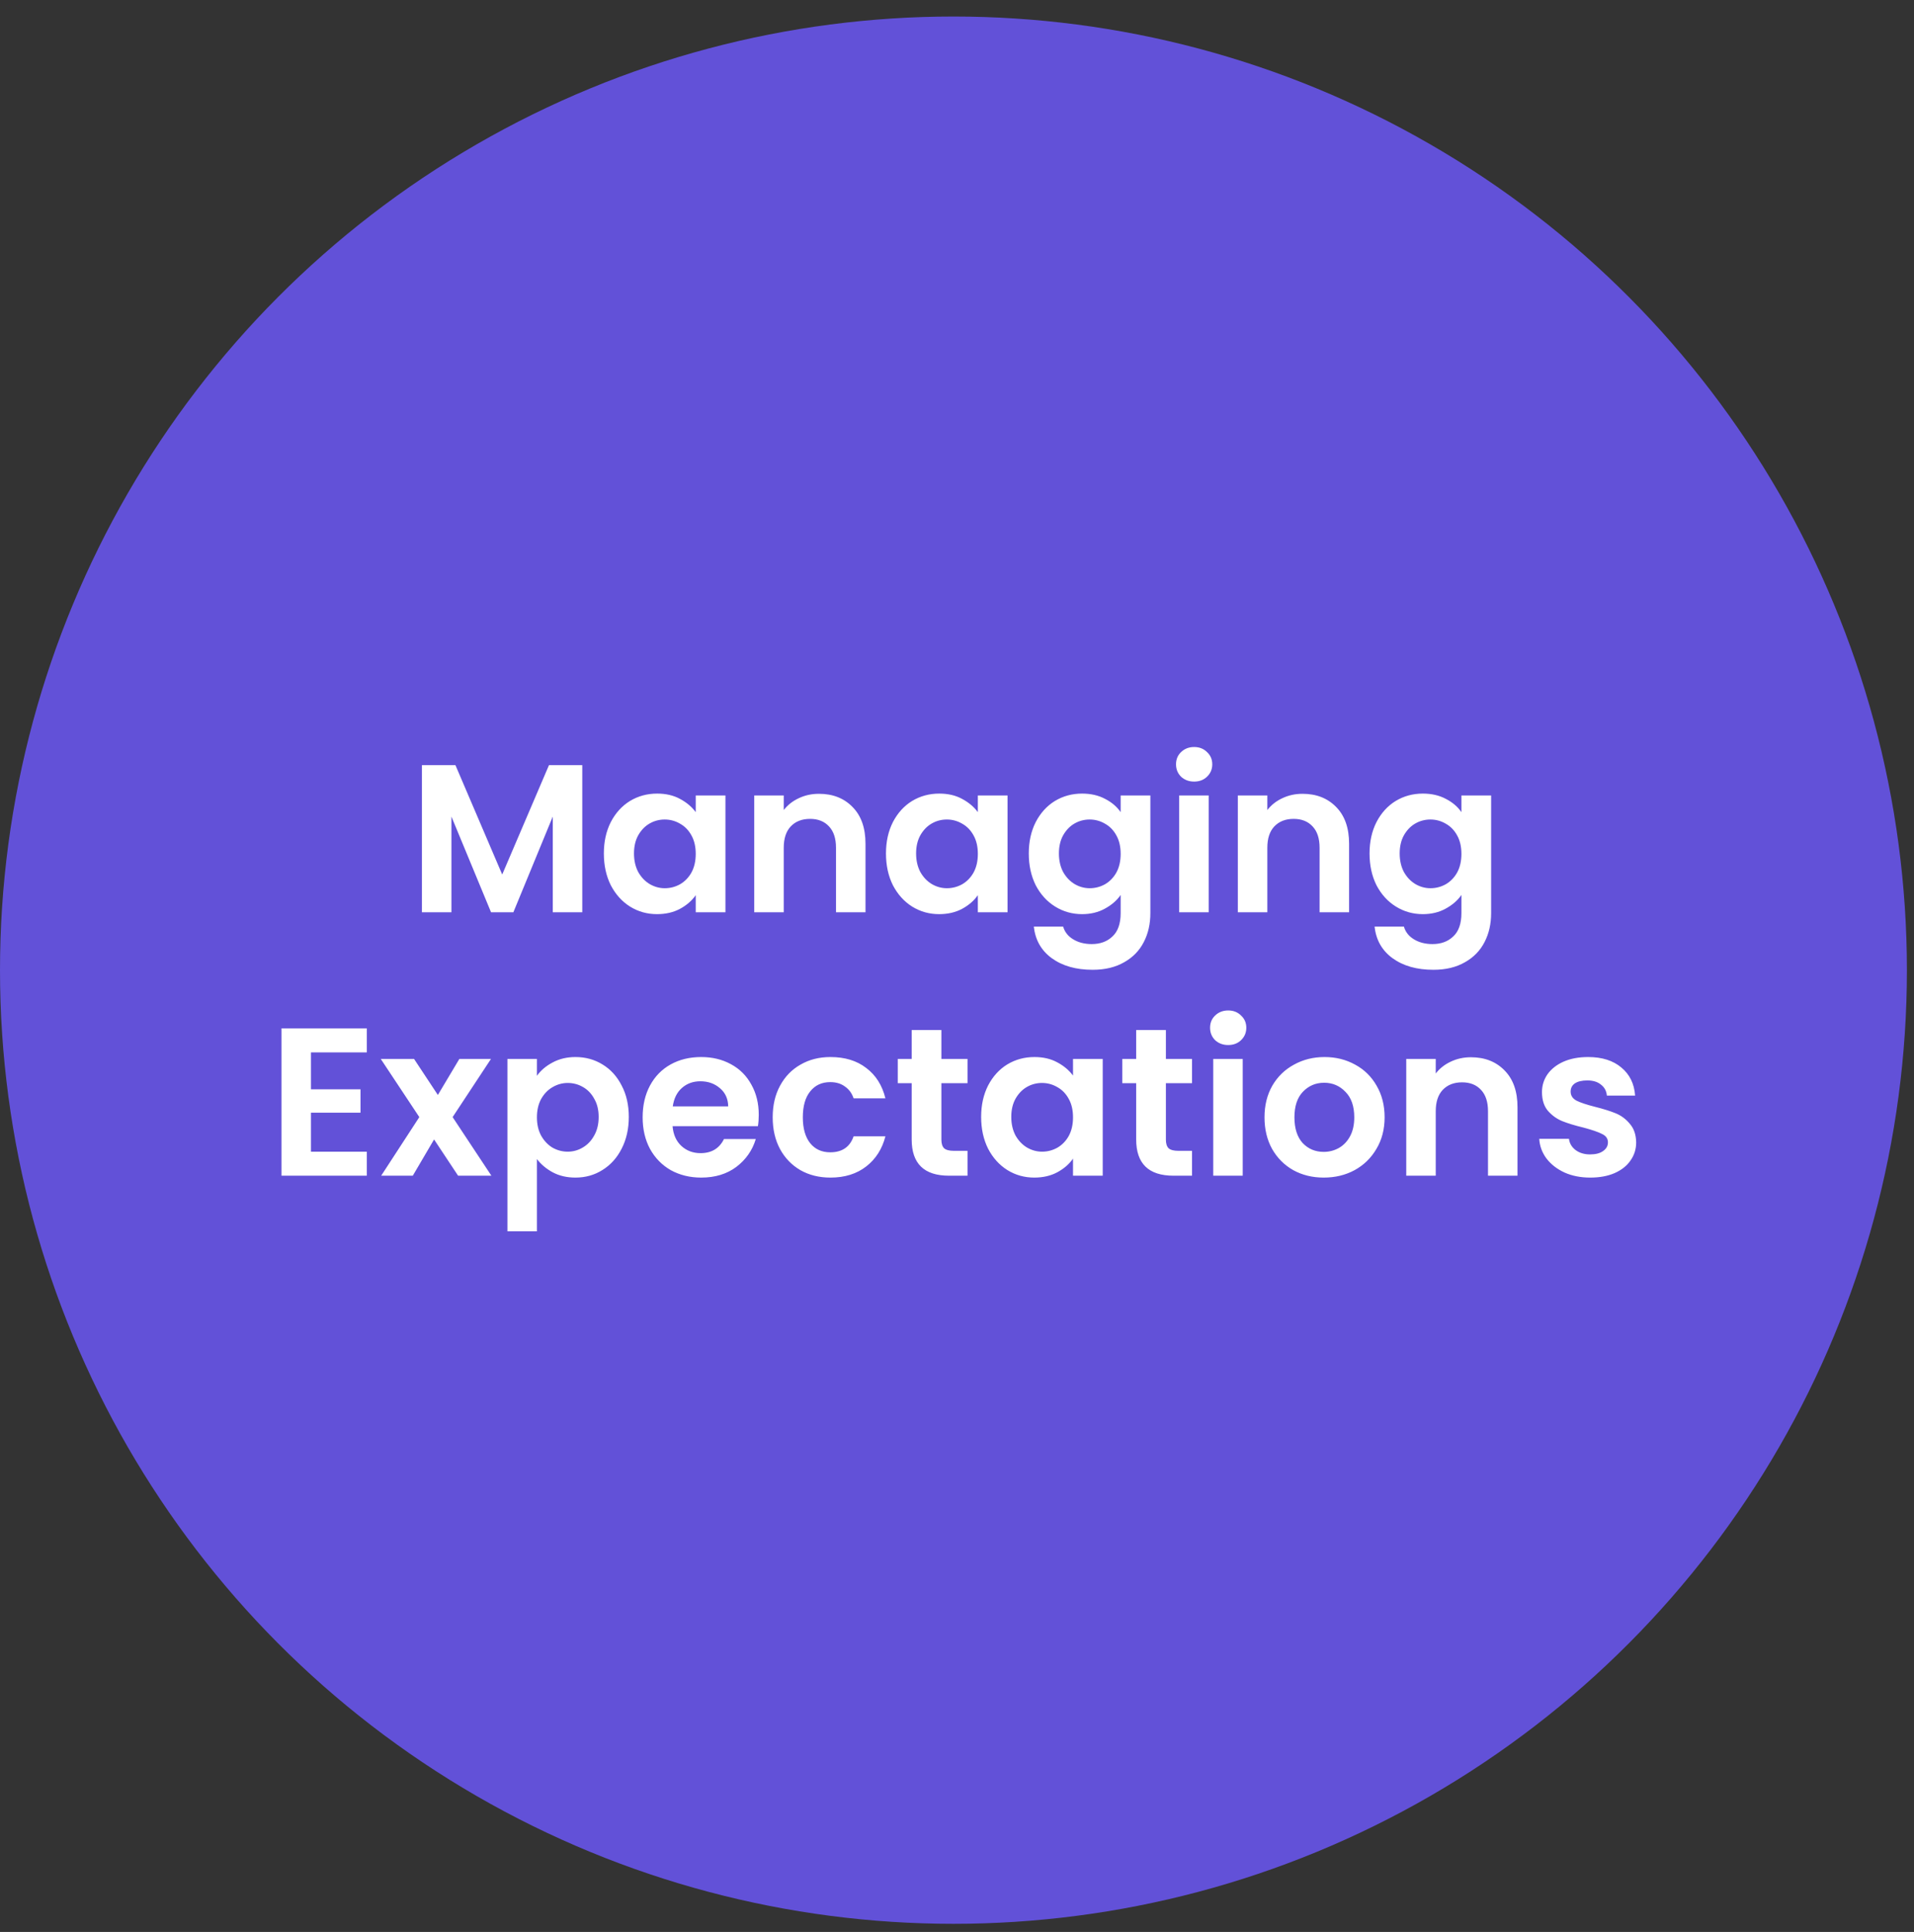 <svg width="109" height="110" viewBox="0 0 109 110" fill="none" xmlns="http://www.w3.org/2000/svg">
<rect x="0" y="0" width="109" height="110" fill="#333333" stroke="none"/>
<circle cx="54.298" cy="55.239" r="54.298" fill="#6251D8"/>
<path d="M33.16 43.565V51.941H31.48V46.493L29.236 51.941H27.964L25.708 46.493V51.941H24.028V43.565H25.936L28.6 49.793L31.264 43.565H33.16ZM34.389 48.593C34.389 47.921 34.521 47.325 34.785 46.805C35.057 46.285 35.421 45.885 35.877 45.605C36.341 45.325 36.857 45.185 37.425 45.185C37.921 45.185 38.353 45.285 38.721 45.485C39.097 45.685 39.397 45.937 39.621 46.241V45.293H41.313V51.941H39.621V50.969C39.405 51.281 39.105 51.541 38.721 51.749C38.345 51.949 37.909 52.049 37.413 52.049C36.853 52.049 36.341 51.905 35.877 51.617C35.421 51.329 35.057 50.925 34.785 50.405C34.521 49.877 34.389 49.273 34.389 48.593ZM39.621 48.617C39.621 48.209 39.541 47.861 39.381 47.573C39.221 47.277 39.005 47.053 38.733 46.901C38.461 46.741 38.169 46.661 37.857 46.661C37.545 46.661 37.257 46.737 36.993 46.889C36.729 47.041 36.513 47.265 36.345 47.561C36.185 47.849 36.105 48.193 36.105 48.593C36.105 48.993 36.185 49.345 36.345 49.649C36.513 49.945 36.729 50.173 36.993 50.333C37.265 50.493 37.553 50.573 37.857 50.573C38.169 50.573 38.461 50.497 38.733 50.345C39.005 50.185 39.221 49.961 39.381 49.673C39.541 49.377 39.621 49.025 39.621 48.617ZM46.638 45.197C47.429 45.197 48.069 45.449 48.557 45.953C49.045 46.449 49.289 47.145 49.289 48.041V51.941H47.609V48.269C47.609 47.741 47.477 47.337 47.214 47.057C46.95 46.769 46.59 46.625 46.133 46.625C45.669 46.625 45.301 46.769 45.029 47.057C44.766 47.337 44.633 47.741 44.633 48.269V51.941H42.953V45.293H44.633V46.121C44.858 45.833 45.142 45.609 45.486 45.449C45.837 45.281 46.221 45.197 46.638 45.197ZM50.455 48.593C50.455 47.921 50.587 47.325 50.851 46.805C51.123 46.285 51.487 45.885 51.943 45.605C52.407 45.325 52.923 45.185 53.491 45.185C53.987 45.185 54.419 45.285 54.787 45.485C55.163 45.685 55.463 45.937 55.687 46.241V45.293H57.379V51.941H55.687V50.969C55.471 51.281 55.171 51.541 54.787 51.749C54.411 51.949 53.975 52.049 53.479 52.049C52.919 52.049 52.407 51.905 51.943 51.617C51.487 51.329 51.123 50.925 50.851 50.405C50.587 49.877 50.455 49.273 50.455 48.593ZM55.687 48.617C55.687 48.209 55.607 47.861 55.447 47.573C55.287 47.277 55.071 47.053 54.799 46.901C54.527 46.741 54.235 46.661 53.923 46.661C53.611 46.661 53.323 46.737 53.059 46.889C52.795 47.041 52.579 47.265 52.411 47.561C52.251 47.849 52.171 48.193 52.171 48.593C52.171 48.993 52.251 49.345 52.411 49.649C52.579 49.945 52.795 50.173 53.059 50.333C53.331 50.493 53.619 50.573 53.923 50.573C54.235 50.573 54.527 50.497 54.799 50.345C55.071 50.185 55.287 49.961 55.447 49.673C55.607 49.377 55.687 49.025 55.687 48.617ZM61.624 45.185C62.12 45.185 62.556 45.285 62.932 45.485C63.308 45.677 63.604 45.929 63.82 46.241V45.293H65.512V51.989C65.512 52.605 65.388 53.153 65.14 53.633C64.892 54.121 64.52 54.505 64.024 54.785C63.528 55.073 62.928 55.217 62.224 55.217C61.28 55.217 60.504 54.997 59.896 54.557C59.296 54.117 58.956 53.517 58.876 52.757H60.544C60.632 53.061 60.82 53.301 61.108 53.477C61.404 53.661 61.76 53.753 62.176 53.753C62.664 53.753 63.06 53.605 63.364 53.309C63.668 53.021 63.82 52.581 63.82 51.989V50.957C63.604 51.269 63.304 51.529 62.92 51.737C62.544 51.945 62.112 52.049 61.624 52.049C61.064 52.049 60.552 51.905 60.088 51.617C59.624 51.329 59.256 50.925 58.984 50.405C58.72 49.877 58.588 49.273 58.588 48.593C58.588 47.921 58.72 47.325 58.984 46.805C59.256 46.285 59.62 45.885 60.076 45.605C60.54 45.325 61.056 45.185 61.624 45.185ZM63.82 48.617C63.82 48.209 63.74 47.861 63.58 47.573C63.42 47.277 63.204 47.053 62.932 46.901C62.66 46.741 62.368 46.661 62.056 46.661C61.744 46.661 61.456 46.737 61.192 46.889C60.928 47.041 60.712 47.265 60.544 47.561C60.384 47.849 60.304 48.193 60.304 48.593C60.304 48.993 60.384 49.345 60.544 49.649C60.712 49.945 60.928 50.173 61.192 50.333C61.464 50.493 61.752 50.573 62.056 50.573C62.368 50.573 62.66 50.497 62.932 50.345C63.204 50.185 63.42 49.961 63.58 49.673C63.74 49.377 63.82 49.025 63.82 48.617ZM68.005 44.501C67.709 44.501 67.461 44.409 67.261 44.225C67.069 44.033 66.973 43.797 66.973 43.517C66.973 43.237 67.069 43.005 67.261 42.821C67.461 42.629 67.709 42.533 68.005 42.533C68.301 42.533 68.545 42.629 68.737 42.821C68.937 43.005 69.037 43.237 69.037 43.517C69.037 43.797 68.937 44.033 68.737 44.225C68.545 44.409 68.301 44.501 68.005 44.501ZM68.833 45.293V51.941H67.153V45.293H68.833ZM74.177 45.197C74.969 45.197 75.609 45.449 76.097 45.953C76.585 46.449 76.829 47.145 76.829 48.041V51.941H75.149V48.269C75.149 47.741 75.017 47.337 74.753 47.057C74.489 46.769 74.129 46.625 73.673 46.625C73.209 46.625 72.841 46.769 72.569 47.057C72.305 47.337 72.173 47.741 72.173 48.269V51.941H70.493V45.293H72.173V46.121C72.397 45.833 72.681 45.609 73.025 45.449C73.377 45.281 73.761 45.197 74.177 45.197ZM81.03 45.185C81.526 45.185 81.962 45.285 82.338 45.485C82.714 45.677 83.01 45.929 83.226 46.241V45.293H84.918V51.989C84.918 52.605 84.794 53.153 84.546 53.633C84.298 54.121 83.926 54.505 83.43 54.785C82.934 55.073 82.334 55.217 81.63 55.217C80.686 55.217 79.91 54.997 79.302 54.557C78.702 54.117 78.362 53.517 78.282 52.757H79.95C80.038 53.061 80.226 53.301 80.514 53.477C80.81 53.661 81.166 53.753 81.582 53.753C82.07 53.753 82.466 53.605 82.77 53.309C83.074 53.021 83.226 52.581 83.226 51.989V50.957C83.01 51.269 82.71 51.529 82.326 51.737C81.95 51.945 81.518 52.049 81.03 52.049C80.47 52.049 79.958 51.905 79.494 51.617C79.03 51.329 78.662 50.925 78.39 50.405C78.126 49.877 77.994 49.273 77.994 48.593C77.994 47.921 78.126 47.325 78.39 46.805C78.662 46.285 79.026 45.885 79.482 45.605C79.946 45.325 80.462 45.185 81.03 45.185ZM83.226 48.617C83.226 48.209 83.146 47.861 82.986 47.573C82.826 47.277 82.61 47.053 82.338 46.901C82.066 46.741 81.774 46.661 81.462 46.661C81.15 46.661 80.862 46.737 80.598 46.889C80.334 47.041 80.118 47.265 79.95 47.561C79.79 47.849 79.71 48.193 79.71 48.593C79.71 48.993 79.79 49.345 79.95 49.649C80.118 49.945 80.334 50.173 80.598 50.333C80.87 50.493 81.158 50.573 81.462 50.573C81.774 50.573 82.066 50.497 82.338 50.345C82.61 50.185 82.826 49.961 82.986 49.673C83.146 49.377 83.226 49.025 83.226 48.617ZM17.71 59.921V62.021H20.53V63.353H17.71V65.573H20.89V66.941H16.03V58.553H20.89V59.921H17.71ZM26.088 66.941L24.72 64.877L23.508 66.941H21.708L23.88 63.605L21.684 60.293H23.58L24.936 62.345L26.16 60.293H27.96L25.776 63.605L27.984 66.941H26.088ZM30.577 61.253C30.793 60.949 31.089 60.697 31.465 60.497C31.849 60.289 32.285 60.185 32.773 60.185C33.341 60.185 33.853 60.325 34.309 60.605C34.773 60.885 35.137 61.285 35.401 61.805C35.673 62.317 35.809 62.913 35.809 63.593C35.809 64.273 35.673 64.877 35.401 65.405C35.137 65.925 34.773 66.329 34.309 66.617C33.853 66.905 33.341 67.049 32.773 67.049C32.285 67.049 31.853 66.949 31.477 66.749C31.109 66.549 30.809 66.297 30.577 65.993V70.109H28.897V60.293H30.577V61.253ZM34.093 63.593C34.093 63.193 34.009 62.849 33.841 62.561C33.681 62.265 33.465 62.041 33.193 61.889C32.929 61.737 32.641 61.661 32.329 61.661C32.025 61.661 31.737 61.741 31.465 61.901C31.201 62.053 30.985 62.277 30.817 62.573C30.657 62.869 30.577 63.217 30.577 63.617C30.577 64.017 30.657 64.365 30.817 64.661C30.985 64.957 31.201 65.185 31.465 65.345C31.737 65.497 32.025 65.573 32.329 65.573C32.641 65.573 32.929 65.493 33.193 65.333C33.465 65.173 33.681 64.945 33.841 64.649C34.009 64.353 34.093 64.001 34.093 63.593ZM43.21 63.473C43.21 63.713 43.194 63.929 43.162 64.121H38.302C38.342 64.601 38.51 64.977 38.806 65.249C39.102 65.521 39.466 65.657 39.898 65.657C40.522 65.657 40.966 65.389 41.23 64.853H43.042C42.85 65.493 42.482 66.021 41.938 66.437C41.394 66.845 40.726 67.049 39.934 67.049C39.294 67.049 38.718 66.909 38.206 66.629C37.702 66.341 37.306 65.937 37.018 65.417C36.738 64.897 36.598 64.297 36.598 63.617C36.598 62.929 36.738 62.325 37.018 61.805C37.298 61.285 37.69 60.885 38.194 60.605C38.698 60.325 39.278 60.185 39.934 60.185C40.566 60.185 41.13 60.321 41.626 60.593C42.13 60.865 42.518 61.253 42.79 61.757C43.07 62.253 43.21 62.825 43.21 63.473ZM41.47 62.993C41.462 62.561 41.306 62.217 41.002 61.961C40.698 61.697 40.326 61.565 39.886 61.565C39.47 61.565 39.118 61.693 38.83 61.949C38.55 62.197 38.378 62.545 38.314 62.993H41.47ZM44.004 63.617C44.004 62.929 44.144 62.329 44.424 61.817C44.704 61.297 45.092 60.897 45.588 60.617C46.084 60.329 46.652 60.185 47.292 60.185C48.116 60.185 48.796 60.393 49.332 60.809C49.876 61.217 50.24 61.793 50.424 62.537H48.612C48.516 62.249 48.352 62.025 48.12 61.865C47.896 61.697 47.616 61.613 47.28 61.613C46.8 61.613 46.42 61.789 46.14 62.141C45.86 62.485 45.72 62.977 45.72 63.617C45.72 64.249 45.86 64.741 46.14 65.093C46.42 65.437 46.8 65.609 47.28 65.609C47.96 65.609 48.404 65.305 48.612 64.697H50.424C50.24 65.417 49.876 65.989 49.332 66.413C48.788 66.837 48.108 67.049 47.292 67.049C46.652 67.049 46.084 66.909 45.588 66.629C45.092 66.341 44.704 65.941 44.424 65.429C44.144 64.909 44.004 64.305 44.004 63.617ZM53.611 61.673V64.889C53.611 65.113 53.663 65.277 53.767 65.381C53.879 65.477 54.063 65.525 54.319 65.525H55.099V66.941H54.043C52.627 66.941 51.919 66.253 51.919 64.877V61.673H51.127V60.293H51.919V58.649H53.611V60.293H55.099V61.673H53.611ZM55.875 63.593C55.875 62.921 56.007 62.325 56.271 61.805C56.543 61.285 56.907 60.885 57.363 60.605C57.827 60.325 58.343 60.185 58.911 60.185C59.407 60.185 59.839 60.285 60.207 60.485C60.583 60.685 60.883 60.937 61.107 61.241V60.293H62.799V66.941H61.107V65.969C60.891 66.281 60.591 66.541 60.207 66.749C59.831 66.949 59.395 67.049 58.899 67.049C58.339 67.049 57.827 66.905 57.363 66.617C56.907 66.329 56.543 65.925 56.271 65.405C56.007 64.877 55.875 64.273 55.875 63.593ZM61.107 63.617C61.107 63.209 61.027 62.861 60.867 62.573C60.707 62.277 60.491 62.053 60.219 61.901C59.947 61.741 59.655 61.661 59.343 61.661C59.031 61.661 58.743 61.737 58.479 61.889C58.215 62.041 57.999 62.265 57.831 62.561C57.671 62.849 57.591 63.193 57.591 63.593C57.591 63.993 57.671 64.345 57.831 64.649C57.999 64.945 58.215 65.173 58.479 65.333C58.751 65.493 59.039 65.573 59.343 65.573C59.655 65.573 59.947 65.497 60.219 65.345C60.491 65.185 60.707 64.961 60.867 64.673C61.027 64.377 61.107 64.025 61.107 63.617ZM66.396 61.673V64.889C66.396 65.113 66.448 65.277 66.552 65.381C66.664 65.477 66.848 65.525 67.104 65.525H67.884V66.941H66.828C65.412 66.941 64.704 66.253 64.704 64.877V61.673H63.912V60.293H64.704V58.649H66.396V60.293H67.884V61.673H66.396ZM69.944 59.501C69.648 59.501 69.4 59.409 69.2 59.225C69.008 59.033 68.912 58.797 68.912 58.517C68.912 58.237 69.008 58.005 69.2 57.821C69.4 57.629 69.648 57.533 69.944 57.533C70.24 57.533 70.484 57.629 70.676 57.821C70.876 58.005 70.976 58.237 70.976 58.517C70.976 58.797 70.876 59.033 70.676 59.225C70.484 59.409 70.24 59.501 69.944 59.501ZM70.772 60.293V66.941H69.092V60.293H70.772ZM75.384 67.049C74.744 67.049 74.168 66.909 73.656 66.629C73.144 66.341 72.74 65.937 72.444 65.417C72.156 64.897 72.012 64.297 72.012 63.617C72.012 62.937 72.16 62.337 72.456 61.817C72.76 61.297 73.172 60.897 73.692 60.617C74.212 60.329 74.792 60.185 75.432 60.185C76.072 60.185 76.652 60.329 77.172 60.617C77.692 60.897 78.1 61.297 78.396 61.817C78.7 62.337 78.852 62.937 78.852 63.617C78.852 64.297 78.696 64.897 78.384 65.417C78.08 65.937 77.664 66.341 77.136 66.629C76.616 66.909 76.032 67.049 75.384 67.049ZM75.384 65.585C75.688 65.585 75.972 65.513 76.236 65.369C76.508 65.217 76.724 64.993 76.884 64.697C77.044 64.401 77.124 64.041 77.124 63.617C77.124 62.985 76.956 62.501 76.62 62.165C76.292 61.821 75.888 61.649 75.408 61.649C74.928 61.649 74.524 61.821 74.196 62.165C73.876 62.501 73.716 62.985 73.716 63.617C73.716 64.249 73.872 64.737 74.184 65.081C74.504 65.417 74.904 65.585 75.384 65.585ZM83.768 60.197C84.56 60.197 85.2 60.449 85.688 60.953C86.176 61.449 86.42 62.145 86.42 63.041V66.941H84.74V63.269C84.74 62.741 84.608 62.337 84.344 62.057C84.08 61.769 83.72 61.625 83.264 61.625C82.8 61.625 82.432 61.769 82.16 62.057C81.896 62.337 81.764 62.741 81.764 63.269V66.941H80.084V60.293H81.764V61.121C81.988 60.833 82.272 60.609 82.616 60.449C82.968 60.281 83.352 60.197 83.768 60.197ZM90.562 67.049C90.018 67.049 89.53 66.953 89.098 66.761C88.666 66.561 88.322 66.293 88.066 65.957C87.818 65.621 87.682 65.249 87.658 64.841H89.35C89.382 65.097 89.506 65.309 89.722 65.477C89.946 65.645 90.222 65.729 90.55 65.729C90.87 65.729 91.118 65.665 91.294 65.537C91.478 65.409 91.57 65.245 91.57 65.045C91.57 64.829 91.458 64.669 91.234 64.565C91.018 64.453 90.67 64.333 90.19 64.205C89.694 64.085 89.286 63.961 88.966 63.833C88.654 63.705 88.382 63.509 88.15 63.245C87.926 62.981 87.814 62.625 87.814 62.177C87.814 61.809 87.918 61.473 88.126 61.169C88.342 60.865 88.646 60.625 89.038 60.449C89.438 60.273 89.906 60.185 90.442 60.185C91.234 60.185 91.866 60.385 92.338 60.785C92.81 61.177 93.07 61.709 93.118 62.381H91.51C91.486 62.117 91.374 61.909 91.174 61.757C90.982 61.597 90.722 61.517 90.394 61.517C90.09 61.517 89.854 61.573 89.686 61.685C89.526 61.797 89.446 61.953 89.446 62.153C89.446 62.377 89.558 62.549 89.782 62.669C90.006 62.781 90.354 62.897 90.826 63.017C91.306 63.137 91.702 63.261 92.014 63.389C92.326 63.517 92.594 63.717 92.818 63.989C93.05 64.253 93.17 64.605 93.178 65.045C93.178 65.429 93.07 65.773 92.854 66.077C92.646 66.381 92.342 66.621 91.942 66.797C91.55 66.965 91.09 67.049 90.562 67.049Z" fill="white"/>
</svg>

